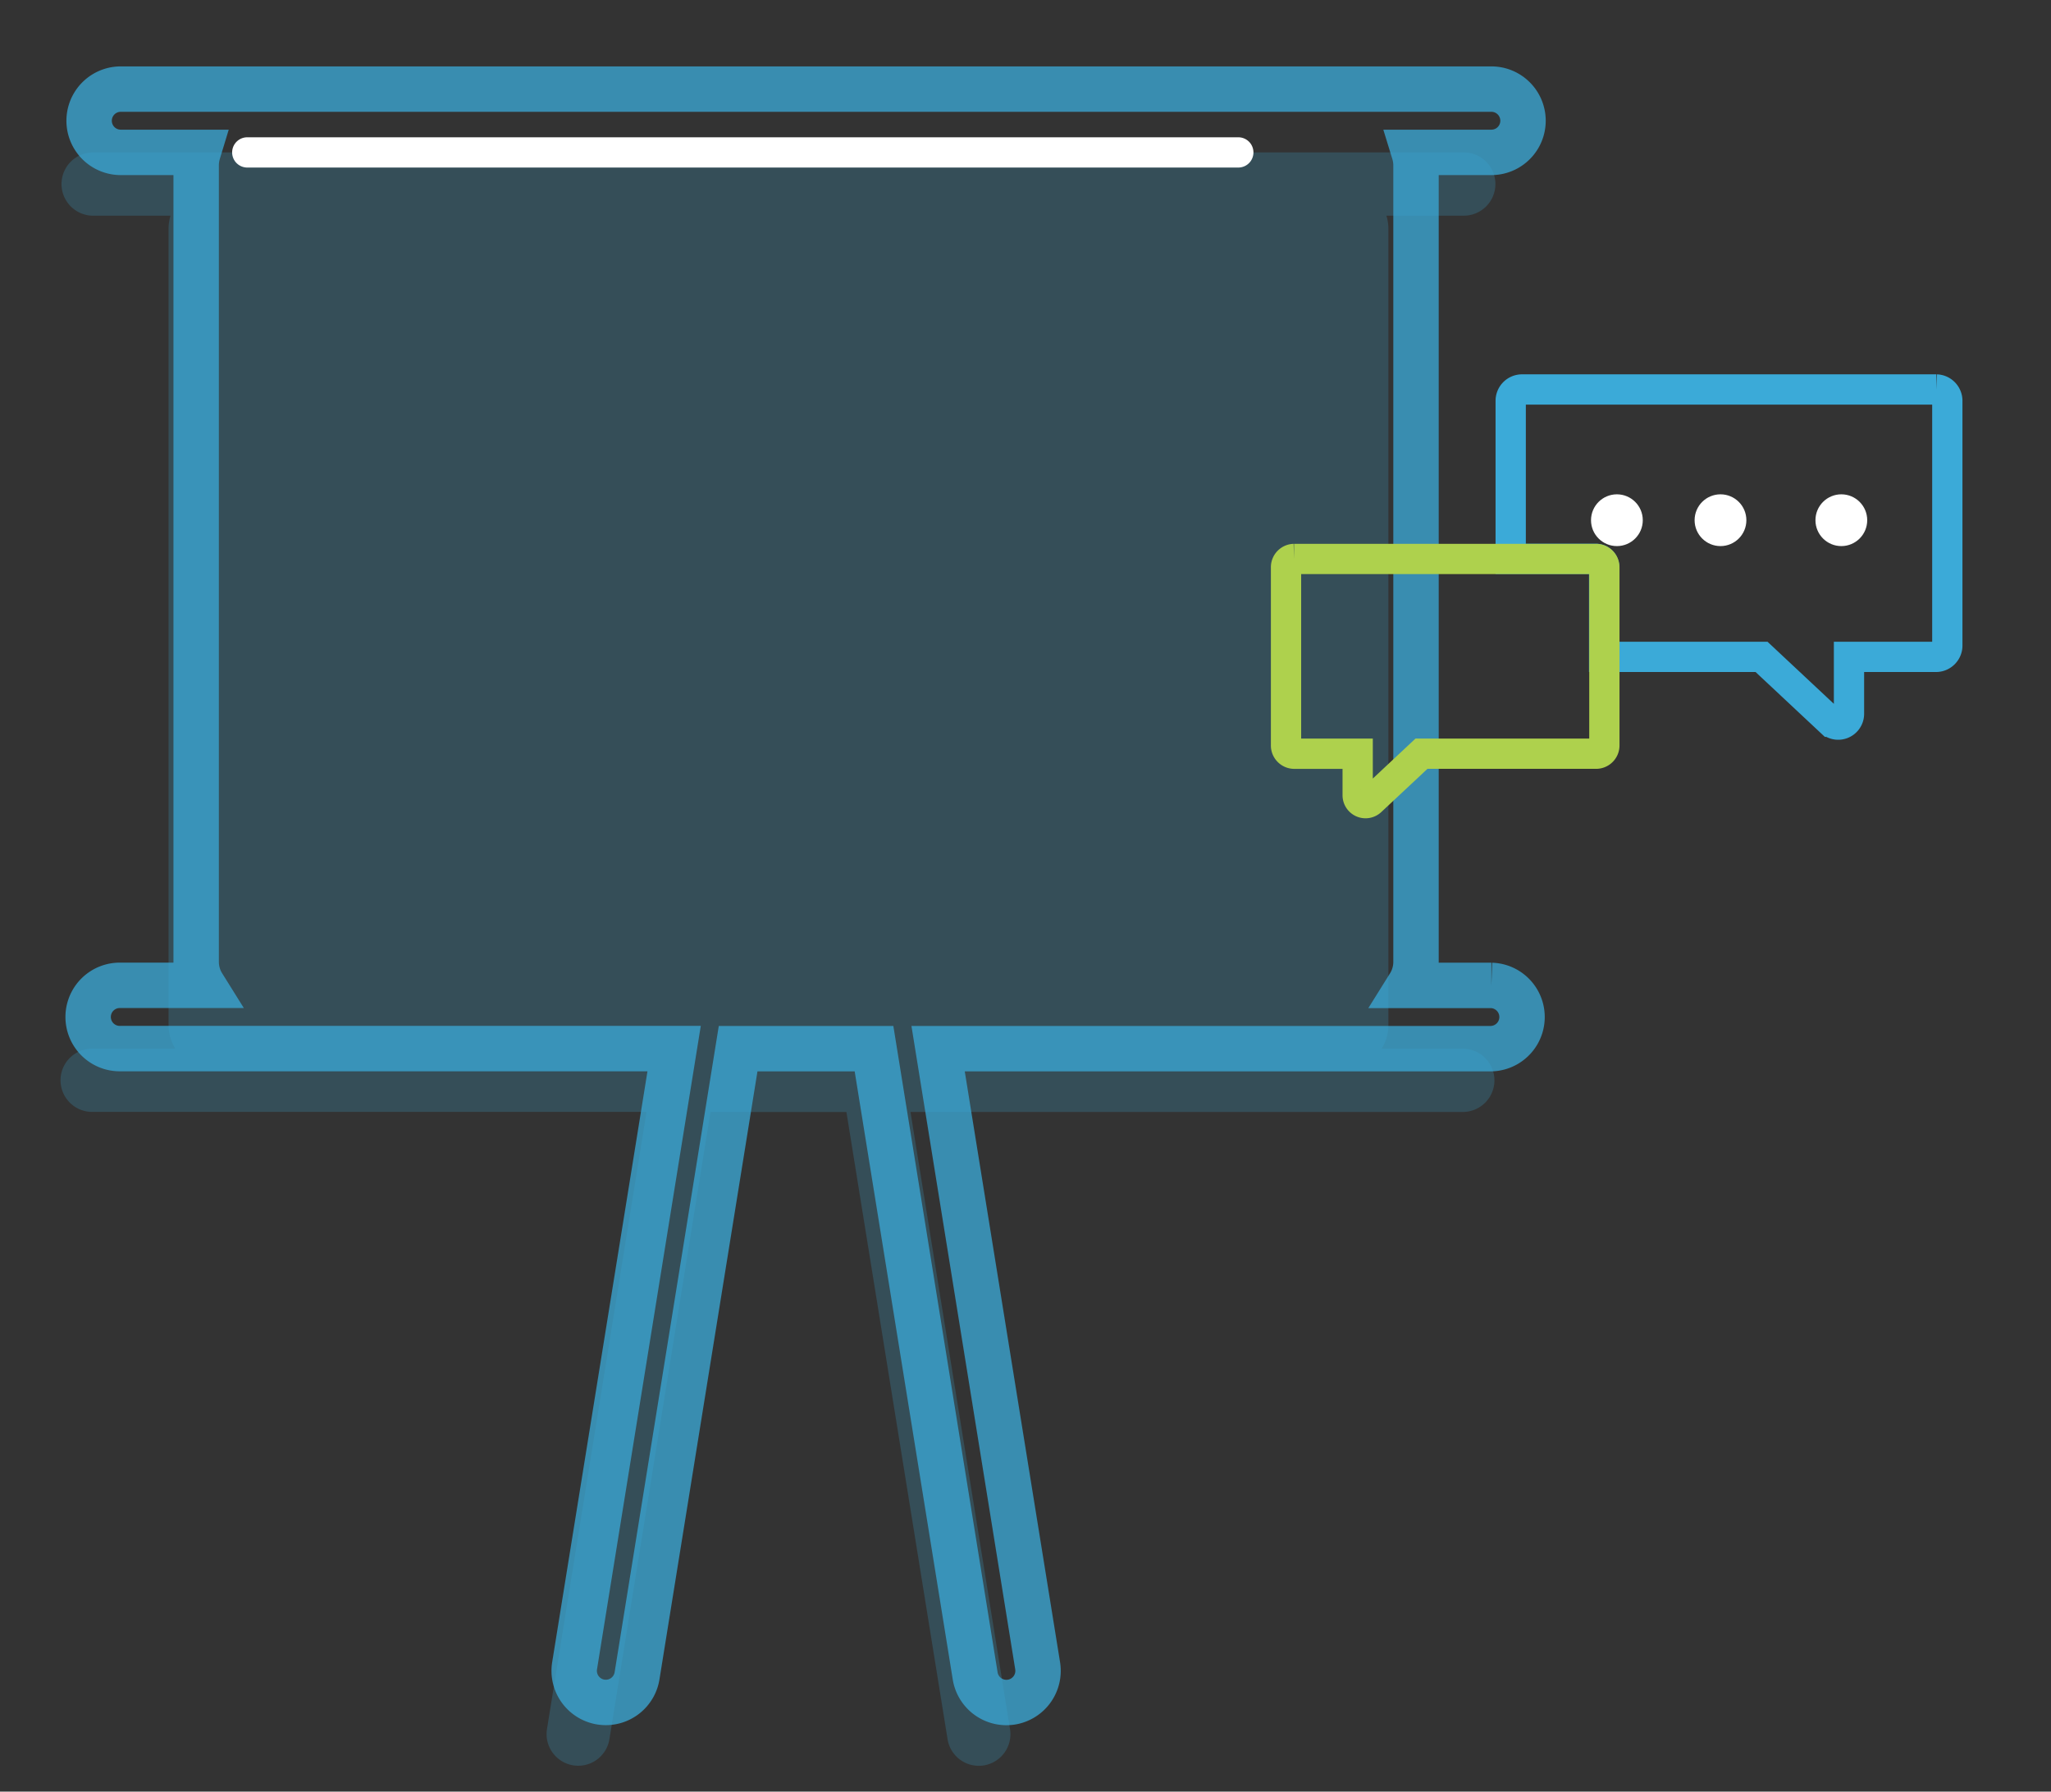 <svg xmlns="http://www.w3.org/2000/svg" xmlns:xlink="http://www.w3.org/1999/xlink" width="67.752" height="59.175" viewBox="0 0 67.752 59.175">
  <rect x="0" y="0" width="67.752" height="59.175" fill="#333333" stroke="none"/>
  <defs>
    <clipPath id="clip-path">
      <rect id="Rectangle_66" data-name="Rectangle 66" width="29.362" height="18.872" fill="none"/>
    </clipPath>
  </defs>
  <g id="Groupe_145" data-name="Groupe 145" transform="translate(-231.001 -4514.849)">
    <path id="Union_2" data-name="Union 2" d="M29.269,52.408,25.928,31.694H21.439L18.1,52.408a1.045,1.045,0,0,1-1.03.879,1.111,1.111,0,0,1-.168-.013,1.046,1.046,0,0,1-.865-1.2l3.288-20.383H1.045a1.045,1.045,0,1,1,0-2.089H3.759a1.471,1.471,0,0,1-.223-.781V2.523A1.479,1.479,0,0,1,3.6,2.09H1.045a1.045,1.045,0,1,1,0-2.09H46.322a1.045,1.045,0,0,1,0,2.09H43.767a1.478,1.478,0,0,1,.065.433v26.3a1.47,1.47,0,0,1-.223.781h2.713a1.045,1.045,0,0,1,0,2.089H28.045l3.288,20.383a1.046,1.046,0,0,1-.866,1.2,1.1,1.1,0,0,1-.168.013A1.044,1.044,0,0,1,29.269,52.408Z" transform="translate(233.033 4519.883)" fill="#3baad8" stroke="rgba(0,0,0,0)" stroke-miterlimit="10" stroke-width="1" opacity="0.225"/>
    <path id="Union_1" data-name="Union 1" d="M29.269,52.408,25.928,31.694H21.439L18.1,52.408a1.045,1.045,0,0,1-1.03.879,1.111,1.111,0,0,1-.168-.013,1.046,1.046,0,0,1-.865-1.2l3.288-20.383H1.045a1.045,1.045,0,1,1,0-2.089H3.759a1.471,1.471,0,0,1-.223-.781V2.523A1.479,1.479,0,0,1,3.6,2.09H1.045a1.045,1.045,0,1,1,0-2.09H46.322a1.045,1.045,0,0,1,0,2.09H43.767a1.478,1.478,0,0,1,.065.433v26.3a1.47,1.47,0,0,1-.223.781h2.713a1.045,1.045,0,0,1,0,2.089H28.045l3.288,20.383a1.046,1.046,0,0,1-.866,1.2,1.1,1.1,0,0,1-.168.013A1.044,1.044,0,0,1,29.269,52.408Z" transform="translate(233.945 4517.792)" fill="none" stroke="#3baad8" stroke-miterlimit="10" stroke-width="1.5" opacity="0.753"/>
    <path id="Tracé_106" data-name="Tracé 106" d="M0,0H32.738" transform="translate(239.169 4519.883)" fill="none" stroke="#fff" stroke-linecap="round" stroke-width="1"/>
    <rect id="Rectangle_65" data-name="Rectangle 65" width="53.254" height="59.175" transform="translate(231.001 4514.849)" fill="none"/>
    <g id="Groupe_107" data-name="Groupe 107" transform="translate(269.392 4525.432)">
      <g id="Groupe_70" data-name="Groupe 70" transform="translate(0 0)" clip-path="url(#clip-path)">
        <path id="Tracé_77" data-name="Tracé 77" d="M27.805,0h-13.7a.375.375,0,0,0-.363.385V5.594h2.82a.275.275,0,0,1,.266.283V8.832h5.2l2.289,2.142a.357.357,0,0,0,.6-.261V8.832h2.885a.375.375,0,0,0,.363-.385V.385A.375.375,0,0,0,27.805,0" transform="translate(-2.229 2.281)" fill="none" stroke="#3baad8" stroke-width="1"/>
        <path id="Tracé_78" data-name="Tracé 78" d="M.265,10.5h9.986a.273.273,0,0,1,.265.28v5.872a.273.273,0,0,1-.265.28H4.475L2.806,18.494a.26.26,0,0,1-.439-.19V16.933H.265A.273.273,0,0,1,0,16.653V10.78a.273.273,0,0,1,.265-.28" transform="translate(4.091 -2.621)" fill="none" stroke="#aed14d" stroke-width="1"/>
      </g>
    </g>
    <circle id="Ellipse_32" data-name="Ellipse 32" cx="0.855" cy="0.855" r="0.855" transform="translate(283.558 4531.176)" fill="#fff"/>
    <circle id="Ellipse_33" data-name="Ellipse 33" cx="0.855" cy="0.855" r="0.855" transform="translate(286.98 4531.176)" fill="#fff"/>
    <circle id="Ellipse_34" data-name="Ellipse 34" cx="0.855" cy="0.855" r="0.855" transform="translate(290.972 4531.176)" fill="#fff"/>
  </g>
</svg>
